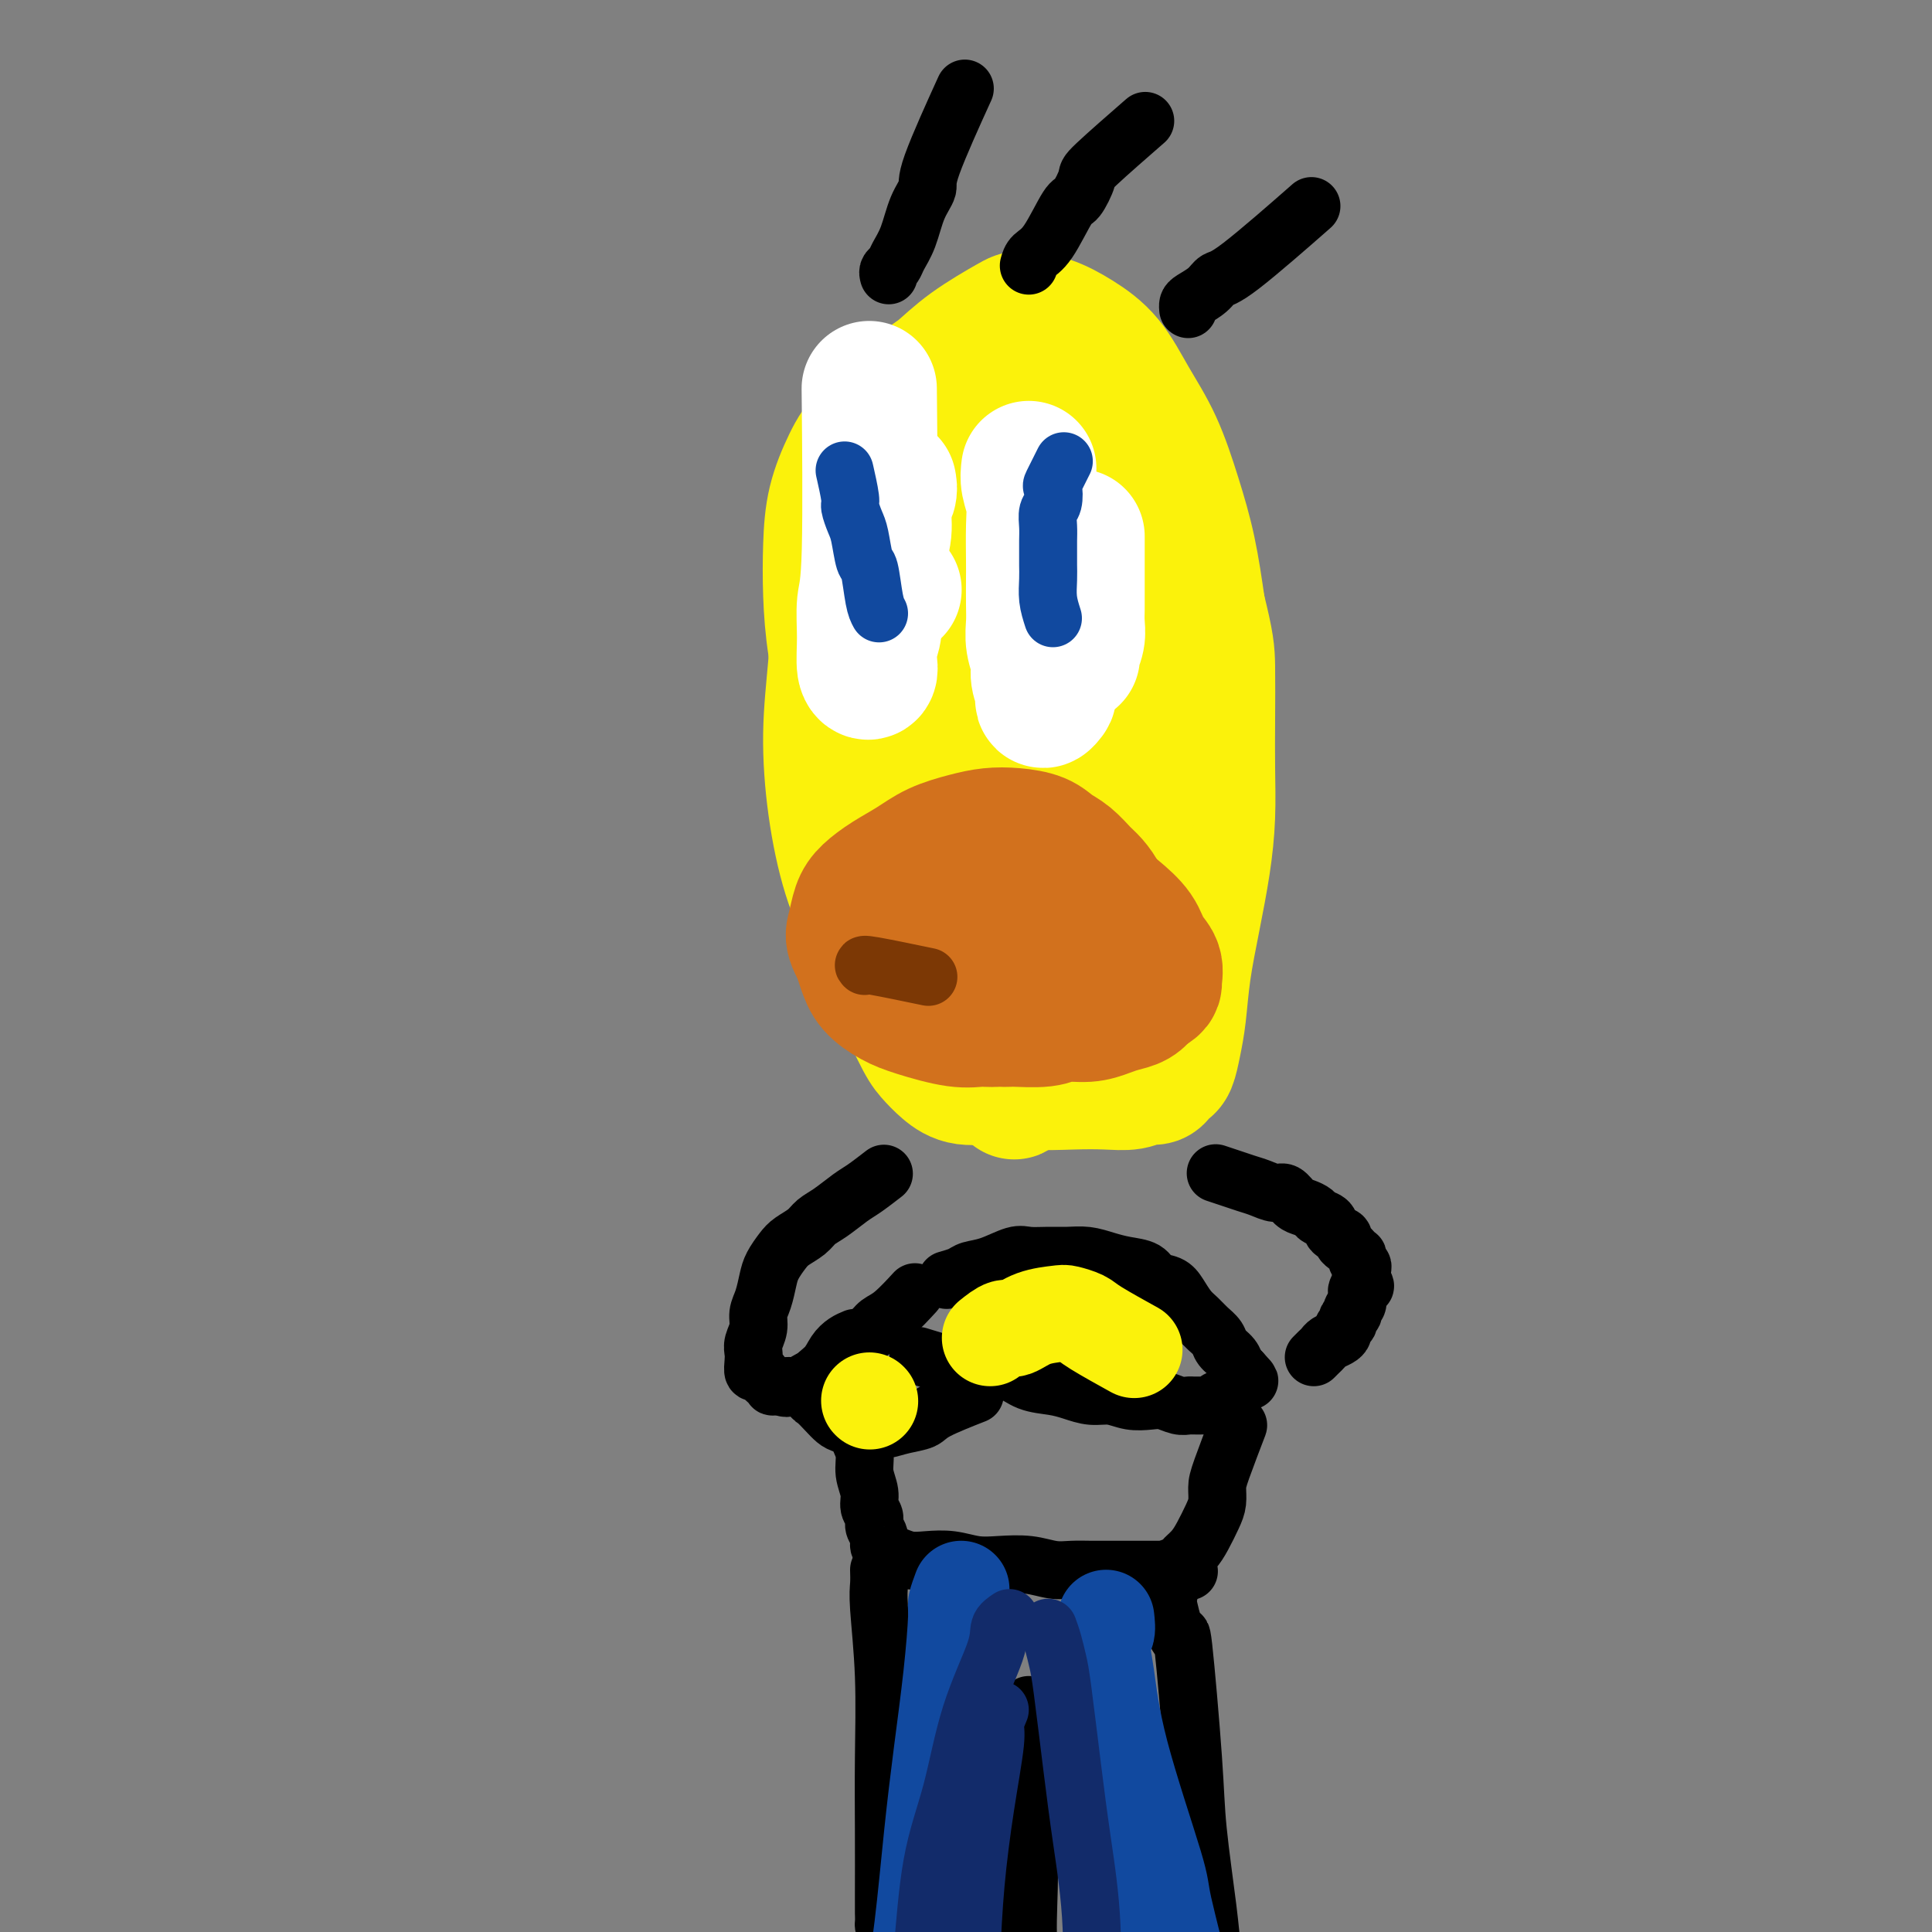 <svg viewBox='0 0 400 400' version='1.1' xmlns='http://www.w3.org/2000/svg' xmlns:xlink='http://www.w3.org/1999/xlink'><rect x="0" y="0" width="400" height="400" fill="#808080" stroke="none"/><g fill='none' stroke='#FBF20B' stroke-width='28' stroke-linecap='round' stroke-linejoin='round'><path d='M195,217c-0.415,-1.439 -0.830,-2.879 -1,-4c-0.170,-1.121 -0.096,-1.925 -1,-5c-0.904,-3.075 -2.785,-8.422 -4,-13c-1.215,-4.578 -1.765,-8.387 -4,-16c-2.235,-7.613 -6.154,-19.029 -8,-25c-1.846,-5.971 -1.617,-6.495 -2,-9c-0.383,-2.505 -1.376,-6.990 -2,-11c-0.624,-4.010 -0.879,-7.544 -1,-11c-0.121,-3.456 -0.106,-6.835 0,-10c0.106,-3.165 0.305,-6.116 1,-9c0.695,-2.884 1.886,-5.701 3,-8c1.114,-2.299 2.151,-4.080 5,-7c2.849,-2.920 7.509,-6.979 10,-9c2.491,-2.021 2.811,-2.004 4,-3c1.189,-0.996 3.247,-3.005 6,-5c2.753,-1.995 6.203,-3.976 8,-5c1.797,-1.024 1.943,-1.092 3,-1c1.057,0.092 3.027,0.343 5,1c1.973,0.657 3.949,1.718 6,3c2.051,1.282 4.177,2.785 6,5c1.823,2.215 3.342,5.143 5,8c1.658,2.857 3.455,5.642 5,9c1.545,3.358 2.839,7.289 4,11c1.161,3.711 2.189,7.203 3,11c0.811,3.797 1.406,7.898 2,12'/><path d='M248,126c1.845,7.438 1.956,9.034 2,12c0.044,2.966 0.020,7.303 0,11c-0.020,3.697 -0.037,6.754 0,10c0.037,3.246 0.126,6.681 0,10c-0.126,3.319 -0.468,6.522 -1,10c-0.532,3.478 -1.256,7.230 -2,11c-0.744,3.770 -1.509,7.560 -2,11c-0.491,3.440 -0.709,6.532 -1,9c-0.291,2.468 -0.655,4.311 -1,6c-0.345,1.689 -0.672,3.222 -1,4c-0.328,0.778 -0.656,0.801 -1,1c-0.344,0.199 -0.705,0.575 -1,1c-0.295,0.425 -0.525,0.898 -1,1c-0.475,0.102 -1.195,-0.168 -2,0c-0.805,0.168 -1.693,0.773 -3,1c-1.307,0.227 -3.031,0.076 -5,0c-1.969,-0.076 -4.182,-0.078 -7,0c-2.818,0.078 -6.239,0.236 -9,0c-2.761,-0.236 -4.861,-0.866 -7,-1c-2.139,-0.134 -4.316,0.227 -6,0c-1.684,-0.227 -2.876,-1.043 -4,-2c-1.124,-0.957 -2.180,-2.055 -3,-3c-0.820,-0.945 -1.403,-1.736 -3,-5c-1.597,-3.264 -4.208,-9.000 -6,-13c-1.792,-4.000 -2.764,-6.264 -4,-9c-1.236,-2.736 -2.734,-5.943 -4,-10c-1.266,-4.057 -2.298,-8.964 -3,-14c-0.702,-5.036 -1.074,-10.202 -1,-15c0.074,-4.798 0.592,-9.228 1,-14c0.408,-4.772 0.704,-9.886 1,-15'/><path d='M174,123c1.113,-6.664 2.894,-8.823 4,-12c1.106,-3.177 1.537,-7.372 3,-11c1.463,-3.628 3.958,-6.690 6,-9c2.042,-2.310 3.631,-3.869 6,-6c2.369,-2.131 5.519,-4.836 7,-6c1.481,-1.164 1.292,-0.789 2,-1c0.708,-0.211 2.311,-1.008 4,-1c1.689,0.008 3.463,0.821 5,2c1.537,1.179 2.836,2.724 4,5c1.164,2.276 2.191,5.282 3,9c0.809,3.718 1.398,8.146 2,13c0.602,4.854 1.217,10.134 1,16c-0.217,5.866 -1.267,12.320 -2,19c-0.733,6.680 -1.149,13.587 -2,20c-0.851,6.413 -2.137,12.333 -3,18c-0.863,5.667 -1.303,11.082 -2,16c-0.697,4.918 -1.651,9.339 -2,13c-0.349,3.661 -0.092,6.561 0,9c0.092,2.439 0.017,4.418 0,6c-0.017,1.582 0.022,2.766 0,3c-0.022,0.234 -0.105,-0.483 0,-1c0.105,-0.517 0.397,-0.833 1,-5c0.603,-4.167 1.518,-12.186 2,-16c0.482,-3.814 0.530,-3.422 1,-7c0.470,-3.578 1.361,-11.126 2,-18c0.639,-6.874 1.025,-13.074 1,-19c-0.025,-5.926 -0.460,-11.580 -1,-17c-0.540,-5.420 -1.186,-10.607 -2,-15c-0.814,-4.393 -1.796,-7.990 -3,-11c-1.204,-3.010 -2.630,-5.431 -4,-8c-1.370,-2.569 -2.685,-5.284 -4,-8'/><path d='M203,101c-2.173,-4.829 -2.106,-3.402 -2,-3c0.106,0.402 0.251,-0.223 0,-1c-0.251,-0.777 -0.898,-1.707 -1,-2c-0.102,-0.293 0.340,0.051 0,1c-0.340,0.949 -1.463,2.501 -2,5c-0.537,2.499 -0.488,5.943 -1,10c-0.512,4.057 -1.583,8.725 -2,14c-0.417,5.275 -0.178,11.157 0,17c0.178,5.843 0.295,11.647 1,17c0.705,5.353 2.000,10.254 3,15c1.000,4.746 1.707,9.337 3,13c1.293,3.663 3.172,6.399 4,9c0.828,2.601 0.604,5.069 1,7c0.396,1.931 1.413,3.326 2,4c0.587,0.674 0.746,0.627 1,0c0.254,-0.627 0.604,-1.836 1,-3c0.396,-1.164 0.840,-2.285 2,-7c1.160,-4.715 3.037,-13.024 4,-17c0.963,-3.976 1.012,-3.618 1,-6c-0.012,-2.382 -0.084,-7.504 0,-12c0.084,-4.496 0.325,-8.366 0,-12c-0.325,-3.634 -1.217,-7.031 -2,-10c-0.783,-2.969 -1.456,-5.510 -2,-8c-0.544,-2.490 -0.958,-4.931 -2,-7c-1.042,-2.069 -2.712,-3.768 -4,-5c-1.288,-1.232 -2.196,-1.996 -3,-3c-0.804,-1.004 -1.506,-2.247 -2,-3c-0.494,-0.753 -0.782,-1.016 -1,-1c-0.218,0.016 -0.366,0.312 0,1c0.366,0.688 1.248,1.768 2,4c0.752,2.232 1.376,5.616 2,9'/><path d='M206,127c1.555,6.561 3.944,16.463 5,21c1.056,4.537 0.780,3.707 2,9c1.220,5.293 3.936,16.707 5,22c1.064,5.293 0.475,4.464 1,6c0.525,1.536 2.162,5.438 3,8c0.838,2.562 0.876,3.785 1,5c0.124,1.215 0.333,2.421 1,2c0.667,-0.421 1.793,-2.469 2,-3c0.207,-0.531 -0.506,0.453 0,-2c0.506,-2.453 2.232,-8.345 3,-11c0.768,-2.655 0.577,-2.072 1,-4c0.423,-1.928 1.461,-6.367 2,-10c0.539,-3.633 0.579,-6.461 1,-9c0.421,-2.539 1.224,-4.791 2,-7c0.776,-2.209 1.525,-4.377 2,-6c0.475,-1.623 0.677,-2.703 1,-4c0.323,-1.297 0.766,-2.812 1,-4c0.234,-1.188 0.259,-2.050 0,-2c-0.259,0.050 -0.803,1.010 -1,2c-0.197,0.990 -0.048,2.009 0,3c0.048,0.991 -0.005,1.955 -1,7c-0.995,5.045 -2.931,14.171 -4,20c-1.069,5.829 -1.270,8.362 -2,11c-0.730,2.638 -1.988,5.383 -3,8c-1.012,2.617 -1.777,5.107 -2,7c-0.223,1.893 0.095,3.188 0,4c-0.095,0.812 -0.602,1.142 0,1c0.602,-0.142 2.315,-0.755 3,-1c0.685,-0.245 0.343,-0.123 0,0'/></g>
<g fill='none' stroke='#FFFFFF' stroke-width='28' stroke-linecap='round' stroke-linejoin='round'><path d='M185,122c0.000,0.000 0.100,0.100 0.1,0.1'/><path d='M222,120c0.000,1.101 0.000,2.202 0,3c-0.000,0.798 -0.000,1.292 0,2c0.000,0.708 0.000,1.630 0,3c-0.000,1.370 -0.001,3.189 0,4c0.001,0.811 0.004,0.615 0,1c-0.004,0.385 -0.015,1.352 0,2c0.015,0.648 0.057,0.977 0,1c-0.057,0.023 -0.211,-0.260 0,-1c0.211,-0.740 0.789,-1.938 1,-3c0.211,-1.062 0.057,-1.987 0,-3c-0.057,-1.013 -0.015,-2.115 0,-3c0.015,-0.885 0.004,-1.552 0,-2c-0.004,-0.448 -0.001,-0.677 0,-1c0.001,-0.323 0.000,-0.741 0,-3c-0.000,-2.259 -0.000,-6.360 0,-8c0.000,-1.640 0.000,-0.820 0,0'/><path d='M184,100c0.122,0.625 0.244,1.250 0,2c-0.244,0.750 -0.854,1.623 -1,3c-0.146,1.377 0.172,3.256 0,5c-0.172,1.744 -0.834,3.352 -1,5c-0.166,1.648 0.166,3.337 0,5c-0.166,1.663 -0.828,3.300 -1,5c-0.172,1.700 0.146,3.461 0,5c-0.146,1.539 -0.757,2.855 -1,4c-0.243,1.145 -0.119,2.119 0,3c0.119,0.881 0.232,1.668 0,2c-0.232,0.332 -0.808,0.210 -1,-1c-0.192,-1.210 0.001,-3.506 0,-6c-0.001,-2.494 -0.196,-5.184 0,-7c0.196,-1.816 0.784,-2.758 1,-11c0.216,-8.242 0.062,-23.783 0,-30c-0.062,-6.217 -0.031,-3.108 0,0'/><path d='M213,97c-0.113,0.916 -0.226,1.832 0,3c0.226,1.168 0.793,2.588 1,4c0.207,1.412 0.056,2.817 0,5c-0.056,2.183 -0.016,5.143 0,7c0.016,1.857 0.008,2.612 0,4c-0.008,1.388 -0.017,3.410 0,5c0.017,1.590 0.061,2.748 0,4c-0.061,1.252 -0.226,2.597 0,4c0.226,1.403 0.844,2.864 1,4c0.156,1.136 -0.151,1.947 0,3c0.151,1.053 0.759,2.348 1,3c0.241,0.652 0.116,0.660 0,1c-0.116,0.340 -0.223,1.011 0,1c0.223,-0.011 0.778,-0.704 1,-1c0.222,-0.296 0.113,-0.196 0,-1c-0.113,-0.804 -0.230,-2.513 0,-4c0.230,-1.487 0.807,-2.753 1,-4c0.193,-1.247 0.003,-2.476 0,-4c-0.003,-1.524 0.182,-3.345 0,-5c-0.182,-1.655 -0.729,-3.145 -1,-4c-0.271,-0.855 -0.265,-1.076 0,-3c0.265,-1.924 0.790,-5.550 1,-7c0.210,-1.450 0.105,-0.725 0,0'/></g>
<g fill='none' stroke='#000000' stroke-width='12' stroke-linecap='round' stroke-linejoin='round'><path d='M184,57c-0.096,-0.349 -0.192,-0.697 0,-1c0.192,-0.303 0.672,-0.560 1,-1c0.328,-0.440 0.502,-1.061 1,-2c0.498,-0.939 1.318,-2.195 2,-4c0.682,-1.805 1.224,-4.161 2,-6c0.776,-1.839 1.785,-3.163 2,-4c0.215,-0.837 -0.365,-1.187 1,-5c1.365,-3.813 4.676,-11.089 6,-14c1.324,-2.911 0.662,-1.455 0,0'/><path d='M213,55c0.193,-0.710 0.385,-1.420 1,-2c0.615,-0.580 1.652,-1.031 3,-3c1.348,-1.969 3.007,-5.457 4,-7c0.993,-1.543 1.318,-1.140 2,-2c0.682,-0.860 1.719,-2.983 2,-4c0.281,-1.017 -0.194,-0.928 2,-3c2.194,-2.072 7.055,-6.306 9,-8c1.945,-1.694 0.972,-0.847 0,0'/><path d='M246,64c-0.035,-0.354 -0.070,-0.708 0,-1c0.070,-0.292 0.245,-0.522 1,-1c0.755,-0.478 2.089,-1.206 3,-2c0.911,-0.794 1.399,-1.656 2,-2c0.601,-0.344 1.316,-0.169 5,-3c3.684,-2.831 10.338,-8.666 13,-11c2.662,-2.334 1.331,-1.167 0,0'/></g>
<g fill='none' stroke='#11499F' stroke-width='12' stroke-linecap='round' stroke-linejoin='round'><path d='M182,127c-0.333,-0.613 -0.666,-1.227 -1,-3c-0.334,-1.773 -0.668,-4.706 -1,-6c-0.332,-1.294 -0.662,-0.948 -1,-2c-0.338,-1.052 -0.683,-3.502 -1,-5c-0.317,-1.498 -0.607,-2.045 -1,-3c-0.393,-0.955 -0.889,-2.318 -1,-3c-0.111,-0.682 0.162,-0.684 0,-2c-0.162,-1.316 -0.761,-3.948 -1,-5c-0.239,-1.052 -0.120,-0.526 0,0'/><path d='M218,128c-0.423,-1.318 -0.845,-2.635 -1,-4c-0.155,-1.365 -0.041,-2.777 0,-4c0.041,-1.223 0.010,-2.257 0,-3c-0.010,-0.743 0.001,-1.195 0,-2c-0.001,-0.805 -0.014,-1.964 0,-3c0.014,-1.036 0.054,-1.948 0,-3c-0.054,-1.052 -0.203,-2.244 0,-3c0.203,-0.756 0.759,-1.075 1,-2c0.241,-0.925 0.168,-2.454 0,-3c-0.168,-0.546 -0.430,-0.109 0,-1c0.430,-0.891 1.551,-3.112 2,-4c0.449,-0.888 0.224,-0.444 0,0'/></g>
<g fill='none' stroke='#D2711D' stroke-width='28' stroke-linecap='round' stroke-linejoin='round'><path d='M208,190c-0.139,-0.424 -0.278,-0.847 -2,-1c-1.722,-0.153 -5.026,-0.034 -6,0c-0.974,0.034 0.381,-0.017 -1,0c-1.381,0.017 -5.499,0.101 -7,0c-1.501,-0.101 -0.385,-0.389 -1,0c-0.615,0.389 -2.962,1.454 -4,2c-1.038,0.546 -0.768,0.574 -1,1c-0.232,0.426 -0.968,1.252 -1,2c-0.032,0.748 0.639,1.419 1,2c0.361,0.581 0.410,1.074 1,2c0.590,0.926 1.720,2.286 3,3c1.280,0.714 2.708,0.780 4,1c1.292,0.220 2.446,0.592 4,1c1.554,0.408 3.507,0.852 5,1c1.493,0.148 2.524,-0.001 4,0c1.476,0.001 3.396,0.152 5,0c1.604,-0.152 2.892,-0.607 4,-1c1.108,-0.393 2.037,-0.723 3,-1c0.963,-0.277 1.960,-0.500 3,-1c1.040,-0.500 2.124,-1.278 3,-2c0.876,-0.722 1.543,-1.387 2,-2c0.457,-0.613 0.702,-1.175 1,-2c0.298,-0.825 0.649,-1.912 1,-3'/><path d='M229,192c0.653,-1.623 0.285,-2.182 0,-3c-0.285,-0.818 -0.488,-1.896 -1,-3c-0.512,-1.104 -1.332,-2.236 -2,-3c-0.668,-0.764 -1.185,-1.161 -2,-2c-0.815,-0.839 -1.928,-2.120 -3,-3c-1.072,-0.880 -2.101,-1.358 -3,-2c-0.899,-0.642 -1.667,-1.449 -3,-2c-1.333,-0.551 -3.230,-0.846 -5,-1c-1.770,-0.154 -3.414,-0.166 -5,0c-1.586,0.166 -3.114,0.509 -5,1c-1.886,0.491 -4.130,1.130 -6,2c-1.870,0.870 -3.366,1.969 -5,3c-1.634,1.031 -3.407,1.992 -5,3c-1.593,1.008 -3.006,2.062 -4,3c-0.994,0.938 -1.568,1.759 -2,3c-0.432,1.241 -0.722,2.903 -1,4c-0.278,1.097 -0.543,1.631 0,3c0.543,1.369 1.894,3.575 3,5c1.106,1.425 1.967,2.070 3,3c1.033,0.930 2.237,2.144 4,3c1.763,0.856 4.086,1.355 6,2c1.914,0.645 3.420,1.437 6,2c2.580,0.563 6.234,0.898 8,1c1.766,0.102 1.645,-0.028 3,0c1.355,0.028 4.186,0.215 6,0c1.814,-0.215 2.611,-0.830 4,-1c1.389,-0.170 3.369,0.106 5,0c1.631,-0.106 2.911,-0.596 4,-1c1.089,-0.404 1.985,-0.724 3,-1c1.015,-0.276 2.147,-0.507 3,-1c0.853,-0.493 1.426,-1.246 2,-2'/><path d='M237,205c2.282,-1.080 1.986,-1.279 2,-2c0.014,-0.721 0.336,-1.963 0,-3c-0.336,-1.037 -1.332,-1.867 -2,-3c-0.668,-1.133 -1.010,-2.568 -2,-4c-0.990,-1.432 -2.629,-2.859 -4,-4c-1.371,-1.141 -2.473,-1.995 -4,-3c-1.527,-1.005 -3.478,-2.161 -5,-3c-1.522,-0.839 -2.616,-1.361 -4,-2c-1.384,-0.639 -3.060,-1.394 -5,-2c-1.940,-0.606 -4.144,-1.062 -6,-1c-1.856,0.062 -3.364,0.642 -5,1c-1.636,0.358 -3.400,0.493 -5,1c-1.600,0.507 -3.036,1.387 -5,2c-1.964,0.613 -4.457,0.961 -6,2c-1.543,1.039 -2.136,2.770 -3,4c-0.864,1.230 -1.999,1.957 -3,3c-1.001,1.043 -1.868,2.400 -2,4c-0.132,1.600 0.470,3.441 1,5c0.530,1.559 0.988,2.834 2,4c1.012,1.166 2.577,2.222 4,3c1.423,0.778 2.705,1.277 5,2c2.295,0.723 5.604,1.670 8,2c2.396,0.330 3.877,0.045 5,0c1.123,-0.045 1.886,0.152 3,0c1.114,-0.152 2.578,-0.652 4,-1c1.422,-0.348 2.801,-0.546 4,-1c1.199,-0.454 2.219,-1.166 3,-2c0.781,-0.834 1.323,-1.791 2,-3c0.677,-1.209 1.490,-2.672 2,-4c0.510,-1.328 0.717,-2.522 1,-4c0.283,-1.478 0.641,-3.239 1,-5'/><path d='M223,191c0.966,-2.784 0.380,-1.743 0,-2c-0.380,-0.257 -0.555,-1.814 -1,-3c-0.445,-1.186 -1.160,-2.003 -2,-3c-0.840,-0.997 -1.805,-2.173 -3,-3c-1.195,-0.827 -2.622,-1.304 -4,-2c-1.378,-0.696 -2.709,-1.611 -4,-2c-1.291,-0.389 -2.544,-0.253 -4,0c-1.456,0.253 -3.117,0.623 -5,1c-1.883,0.377 -3.989,0.761 -5,1c-1.011,0.239 -0.926,0.334 -3,3c-2.074,2.666 -6.307,7.905 -8,10c-1.693,2.095 -0.847,1.048 0,0'/></g>
<g fill='none' stroke='#7C3805' stroke-width='12' stroke-linecap='round' stroke-linejoin='round'><path d='M179,200c-0.267,-0.222 -0.533,-0.444 2,0c2.533,0.444 7.867,1.556 10,2c2.133,0.444 1.067,0.222 0,0'/></g>
<g fill='none' stroke='#000000' stroke-width='12' stroke-linecap='round' stroke-linejoin='round'><path d='M183,243c-1.451,1.120 -2.901,2.239 -4,3c-1.099,0.761 -1.845,1.163 -3,2c-1.155,0.837 -2.718,2.110 -4,3c-1.282,0.890 -2.284,1.396 -3,2c-0.716,0.604 -1.148,1.304 -2,2c-0.852,0.696 -2.126,1.386 -3,2c-0.874,0.614 -1.349,1.150 -2,2c-0.651,0.850 -1.480,2.012 -2,3c-0.520,0.988 -0.732,1.801 -1,3c-0.268,1.199 -0.594,2.782 -1,4c-0.406,1.218 -0.893,2.069 -1,3c-0.107,0.931 0.167,1.942 0,3c-0.167,1.058 -0.774,2.164 -1,3c-0.226,0.836 -0.072,1.404 0,2c0.072,0.596 0.060,1.220 0,2c-0.060,0.780 -0.170,1.715 0,2c0.170,0.285 0.618,-0.081 1,0c0.382,0.081 0.696,0.610 1,1c0.304,0.390 0.597,0.641 1,1c0.403,0.359 0.916,0.828 1,1c0.084,0.172 -0.262,0.049 0,0c0.262,-0.049 1.131,-0.025 2,0'/><path d='M162,287c1.059,0.761 0.706,0.162 1,0c0.294,-0.162 1.233,0.113 2,0c0.767,-0.113 1.360,-0.614 2,-1c0.640,-0.386 1.325,-0.656 2,-1c0.675,-0.344 1.339,-0.763 2,-1c0.661,-0.237 1.317,-0.291 2,-1c0.683,-0.709 1.392,-2.074 2,-3c0.608,-0.926 1.116,-1.412 2,-2c0.884,-0.588 2.143,-1.279 3,-2c0.857,-0.721 1.312,-1.472 2,-2c0.688,-0.528 1.608,-0.835 3,-2c1.392,-1.165 3.255,-3.190 4,-4c0.745,-0.810 0.373,-0.405 0,0'/><path d='M196,265c1.127,-0.323 2.254,-0.647 3,-1c0.746,-0.353 1.112,-0.736 2,-1c0.888,-0.264 2.299,-0.410 4,-1c1.701,-0.590 3.693,-1.623 5,-2c1.307,-0.377 1.928,-0.098 3,0c1.072,0.098 2.596,0.015 4,0c1.404,-0.015 2.687,0.036 4,0c1.313,-0.036 2.654,-0.161 4,0c1.346,0.161 2.696,0.606 4,1c1.304,0.394 2.562,0.738 4,1c1.438,0.262 3.057,0.444 4,1c0.943,0.556 1.211,1.486 2,2c0.789,0.514 2.098,0.613 3,1c0.902,0.387 1.398,1.062 2,2c0.602,0.938 1.312,2.138 2,3c0.688,0.862 1.354,1.385 2,2c0.646,0.615 1.272,1.320 2,2c0.728,0.680 1.557,1.334 2,2c0.443,0.666 0.500,1.343 1,2c0.500,0.657 1.442,1.292 2,2c0.558,0.708 0.731,1.488 1,2c0.269,0.512 0.635,0.756 1,1'/><path d='M257,284c3.158,3.371 1.053,1.298 0,1c-1.053,-0.298 -1.055,1.178 -1,2c0.055,0.822 0.169,0.991 0,1c-0.169,0.009 -0.619,-0.142 -1,0c-0.381,0.142 -0.694,0.578 -1,1c-0.306,0.422 -0.607,0.831 -1,1c-0.393,0.169 -0.879,0.098 -1,0c-0.121,-0.098 0.122,-0.222 0,0c-0.122,0.222 -0.610,0.792 -1,1c-0.390,0.208 -0.681,0.056 -1,0c-0.319,-0.056 -0.665,-0.014 -1,0c-0.335,0.014 -0.659,0.000 -1,0c-0.341,-0.000 -0.698,0.014 -1,0c-0.302,-0.014 -0.548,-0.055 -1,0c-0.452,0.055 -1.110,0.207 -2,0c-0.890,-0.207 -2.012,-0.773 -3,-1c-0.988,-0.227 -1.842,-0.116 -3,0c-1.158,0.116 -2.619,0.238 -4,0c-1.381,-0.238 -2.683,-0.836 -4,-1c-1.317,-0.164 -2.649,0.106 -4,0c-1.351,-0.106 -2.722,-0.588 -4,-1c-1.278,-0.412 -2.462,-0.756 -4,-1c-1.538,-0.244 -3.428,-0.389 -5,-1c-1.572,-0.611 -2.825,-1.688 -4,-2c-1.175,-0.312 -2.271,0.140 -4,0c-1.729,-0.140 -4.092,-0.873 -5,-1c-0.908,-0.127 -0.360,0.350 -2,0c-1.640,-0.350 -5.469,-1.529 -7,-2c-1.531,-0.471 -0.766,-0.236 0,0'/><path d='M252,243c-0.267,-0.089 -0.535,-0.177 0,0c0.535,0.177 1.872,0.620 3,1c1.128,0.380 2.045,0.697 3,1c0.955,0.303 1.946,0.592 3,1c1.054,0.408 2.170,0.935 3,1c0.830,0.065 1.373,-0.333 2,0c0.627,0.333 1.338,1.398 2,2c0.662,0.602 1.275,0.743 2,1c0.725,0.257 1.561,0.632 2,1c0.439,0.368 0.481,0.728 1,1c0.519,0.272 1.515,0.454 2,1c0.485,0.546 0.458,1.455 1,2c0.542,0.545 1.651,0.724 2,1c0.349,0.276 -0.064,0.647 0,1c0.064,0.353 0.605,0.686 1,1c0.395,0.314 0.646,0.609 1,1c0.354,0.391 0.813,0.877 1,1c0.187,0.123 0.103,-0.117 0,0c-0.103,0.117 -0.224,0.592 0,1c0.224,0.408 0.792,0.748 1,1c0.208,0.252 0.056,0.414 0,1c-0.056,0.586 -0.016,1.596 0,2c0.016,0.404 0.008,0.202 0,0'/><path d='M282,265c1.142,2.031 0.499,1.107 0,1c-0.499,-0.107 -0.852,0.602 -1,1c-0.148,0.398 -0.091,0.484 0,1c0.091,0.516 0.217,1.461 0,2c-0.217,0.539 -0.776,0.670 -1,1c-0.224,0.330 -0.111,0.858 0,1c0.111,0.142 0.222,-0.103 0,0c-0.222,0.103 -0.777,0.552 -1,1c-0.223,0.448 -0.114,0.893 0,1c0.114,0.107 0.234,-0.126 0,0c-0.234,0.126 -0.822,0.611 -1,1c-0.178,0.389 0.055,0.681 0,1c-0.055,0.319 -0.397,0.663 -1,1c-0.603,0.337 -1.468,0.665 -2,1c-0.532,0.335 -0.730,0.677 -1,1c-0.270,0.323 -0.611,0.625 -1,1c-0.389,0.375 -0.825,0.821 -1,1c-0.175,0.179 -0.087,0.089 0,0'/><path d='M177,277c-0.655,0.269 -1.311,0.538 -2,1c-0.689,0.462 -1.412,1.117 -2,2c-0.588,0.883 -1.041,1.994 -2,3c-0.959,1.006 -2.422,1.909 -3,3c-0.578,1.091 -0.270,2.372 0,3c0.270,0.628 0.501,0.603 1,1c0.499,0.397 1.266,1.218 2,2c0.734,0.782 1.434,1.527 2,2c0.566,0.473 0.999,0.674 2,1c1.001,0.326 2.570,0.776 4,1c1.430,0.224 2.721,0.221 4,0c1.279,-0.221 2.547,-0.659 4,-1c1.453,-0.341 3.090,-0.586 4,-1c0.910,-0.414 1.091,-0.996 3,-2c1.909,-1.004 5.545,-2.430 7,-3c1.455,-0.570 0.727,-0.285 0,0'/><path d='M178,297c-0.122,0.177 -0.244,0.355 0,1c0.244,0.645 0.854,1.758 1,3c0.146,1.242 -0.172,2.612 0,4c0.172,1.388 0.835,2.794 1,4c0.165,1.206 -0.167,2.211 0,3c0.167,0.789 0.832,1.363 1,2c0.168,0.637 -0.162,1.338 0,2c0.162,0.662 0.815,1.287 1,2c0.185,0.713 -0.100,1.515 0,2c0.100,0.485 0.584,0.652 1,1c0.416,0.348 0.763,0.877 1,1c0.237,0.123 0.362,-0.159 1,0c0.638,0.159 1.789,0.761 3,1c1.211,0.239 2.483,0.116 4,0c1.517,-0.116 3.280,-0.223 5,0c1.720,0.223 3.397,0.778 5,1c1.603,0.222 3.131,0.112 5,0c1.869,-0.112 4.079,-0.226 6,0c1.921,0.226 3.553,0.793 5,1c1.447,0.207 2.708,0.056 4,0c1.292,-0.056 2.615,-0.015 4,0c1.385,0.015 2.832,0.004 4,0c1.168,-0.004 2.055,-0.001 3,0c0.945,0.001 1.947,0.000 3,0c1.053,-0.000 2.158,-0.000 3,0c0.842,0.000 1.421,0.000 2,0'/><path d='M241,325c9.220,0.515 3.769,0.302 2,0c-1.769,-0.302 0.145,-0.692 1,-1c0.855,-0.308 0.649,-0.532 1,-1c0.351,-0.468 1.257,-1.178 2,-2c0.743,-0.822 1.324,-1.754 2,-3c0.676,-1.246 1.446,-2.805 2,-4c0.554,-1.195 0.892,-2.028 1,-3c0.108,-0.972 -0.012,-2.085 0,-3c0.012,-0.915 0.157,-1.631 1,-4c0.843,-2.369 2.384,-6.391 3,-8c0.616,-1.609 0.308,-0.804 0,0'/><path d='M182,325c0.030,1.014 0.061,2.028 0,3c-0.061,0.972 -0.212,1.902 0,5c0.212,3.098 0.789,8.363 1,14c0.211,5.637 0.057,11.647 0,17c-0.057,5.353 -0.016,10.051 0,15c0.016,4.949 0.008,10.149 0,13c-0.008,2.851 -0.015,3.353 0,4c0.015,0.647 0.054,1.439 0,2c-0.054,0.561 -0.200,0.893 1,2c1.200,1.107 3.746,2.990 6,5c2.254,2.010 4.215,4.146 5,5c0.785,0.854 0.392,0.427 0,0'/><path d='M213,353c0.000,0.463 0.001,0.926 0,2c-0.001,1.074 -0.002,2.759 0,4c0.002,1.241 0.007,2.039 0,5c-0.007,2.961 -0.028,8.086 0,13c0.028,4.914 0.103,9.616 0,14c-0.103,4.384 -0.384,8.448 0,13c0.384,4.552 1.433,9.591 2,13c0.567,3.409 0.653,5.187 2,4c1.347,-1.187 3.956,-5.339 5,-7c1.044,-1.661 0.522,-0.830 0,0'/><path d='M242,330c-0.211,0.487 -0.423,0.973 0,3c0.423,2.027 1.479,5.594 2,6c0.521,0.406 0.507,-2.348 1,2c0.493,4.348 1.495,15.798 2,23c0.505,7.202 0.514,10.156 1,15c0.486,4.844 1.449,11.577 2,16c0.551,4.423 0.691,6.536 1,9c0.309,2.464 0.787,5.279 1,8c0.213,2.721 0.160,5.348 0,7c-0.160,1.652 -0.428,2.329 0,6c0.428,3.671 1.551,10.334 2,13c0.449,2.666 0.225,1.333 0,0'/></g>
<g fill='none' stroke='#FBF20B' stroke-width='20' stroke-linecap='round' stroke-linejoin='round'><path d='M180,290c0.000,0.000 0.100,0.100 0.1,0.1'/><path d='M205,277c1.125,-0.898 2.250,-1.797 3,-2c0.750,-0.203 1.125,0.288 2,0c0.875,-0.288 2.249,-1.356 4,-2c1.751,-0.644 3.878,-0.865 5,-1c1.122,-0.135 1.237,-0.182 2,0c0.763,0.182 2.174,0.595 3,1c0.826,0.405 1.069,0.801 3,2c1.931,1.199 5.552,3.200 7,4c1.448,0.800 0.724,0.400 0,0'/></g>
<g fill='none' stroke='#11499F' stroke-width='20' stroke-linecap='round' stroke-linejoin='round'><path d='M229,335c0.134,1.171 0.268,2.342 0,3c-0.268,0.658 -0.937,0.804 -1,2c-0.063,1.196 0.481,3.444 1,7c0.519,3.556 1.015,8.421 3,16c1.985,7.579 5.461,17.870 7,23c1.539,5.130 1.141,5.097 2,9c0.859,3.903 2.976,11.742 4,17c1.024,5.258 0.955,7.935 1,10c0.045,2.065 0.204,3.517 0,8c-0.204,4.483 -0.773,11.995 -1,15c-0.227,3.005 -0.114,1.502 0,0'/><path d='M199,329c-0.440,1.190 -0.880,2.380 -1,3c-0.120,0.620 0.081,0.669 0,3c-0.081,2.331 -0.445,6.942 -1,12c-0.555,5.058 -1.301,10.561 -2,16c-0.699,5.439 -1.352,10.813 -2,17c-0.648,6.187 -1.292,13.186 -2,19c-0.708,5.814 -1.480,10.442 -2,15c-0.520,4.558 -0.789,9.047 -1,12c-0.211,2.953 -0.365,4.372 -2,12c-1.635,7.628 -4.753,21.465 -6,27c-1.247,5.535 -0.624,2.767 0,0'/></g>
<g fill='none' stroke='#122B6A' stroke-width='12' stroke-linecap='round' stroke-linejoin='round'><path d='M217,337c0.327,0.892 0.653,1.783 1,3c0.347,1.217 0.714,2.759 1,4c0.286,1.241 0.492,2.182 1,6c0.508,3.818 1.317,10.513 2,16c0.683,5.487 1.240,9.767 2,15c0.760,5.233 1.723,11.419 2,18c0.277,6.581 -0.132,13.555 0,18c0.132,4.445 0.806,6.360 1,9c0.194,2.640 -0.092,6.007 0,8c0.092,1.993 0.563,2.614 1,6c0.437,3.386 0.839,9.539 1,12c0.161,2.461 0.080,1.231 0,0'/><path d='M209,335c-0.859,0.567 -1.718,1.133 -2,2c-0.282,0.867 0.013,2.033 -1,5c-1.013,2.967 -3.333,7.734 -5,13c-1.667,5.266 -2.681,11.031 -4,16c-1.319,4.969 -2.945,9.143 -4,15c-1.055,5.857 -1.540,13.397 -2,18c-0.460,4.603 -0.894,6.269 -1,9c-0.106,2.731 0.116,6.526 0,9c-0.116,2.474 -0.570,3.628 -1,8c-0.430,4.372 -0.837,11.964 -1,15c-0.163,3.036 -0.081,1.518 0,0'/><path d='M207,354c-0.469,1.105 -0.937,2.210 -1,3c-0.063,0.790 0.281,1.266 0,4c-0.281,2.734 -1.187,7.725 -2,13c-0.813,5.275 -1.532,10.833 -2,16c-0.468,5.167 -0.686,9.943 -1,16c-0.314,6.057 -0.723,13.397 -1,18c-0.277,4.603 -0.421,6.470 -1,9c-0.579,2.530 -1.594,5.723 -2,7c-0.406,1.277 -0.203,0.639 0,0'/></g>
</svg>
